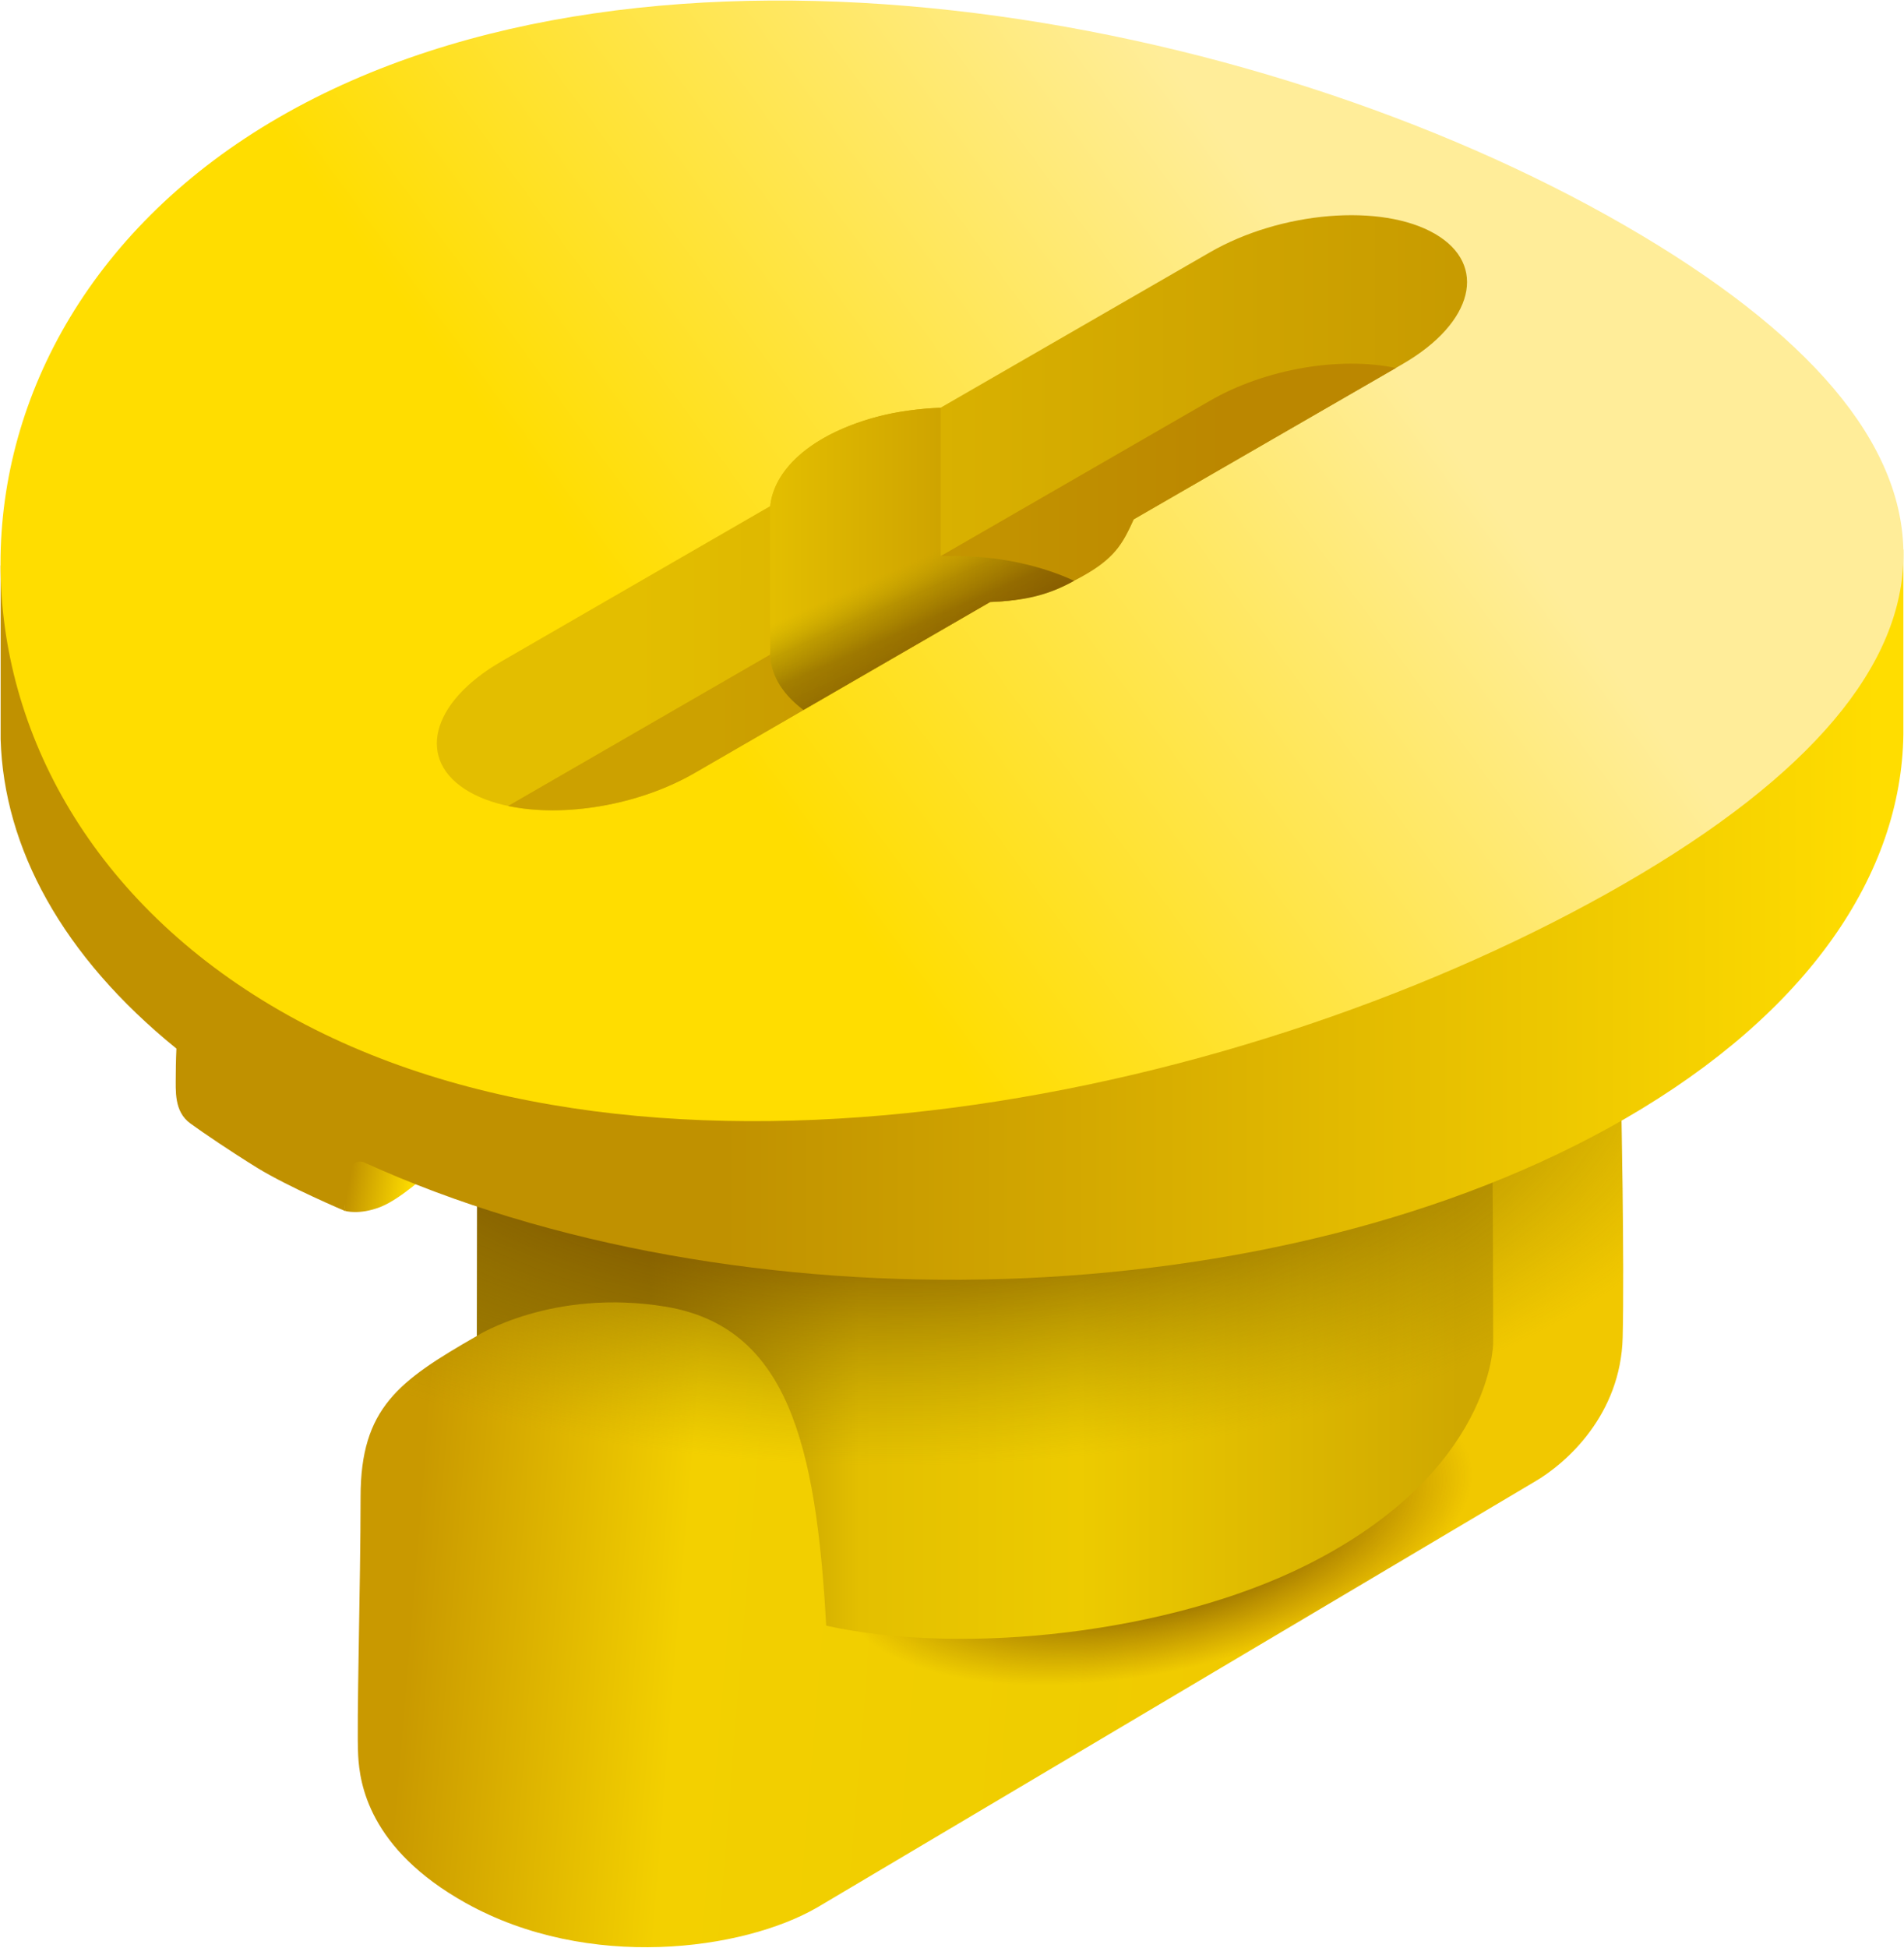 <svg id="f3e53310-622c-4d5b-8123-a313fc302a57" data-name="Ebene 1" xmlns="http://www.w3.org/2000/svg" xmlns:xlink="http://www.w3.org/1999/xlink" viewBox="0 0 794 812"><defs><style>.e56b6da3-9ab7-42a7-b03b-1824b4016868{fill:url(#a38d98a3-a1f4-443e-a57b-3f9535574323);}.ad019c38-db69-4b9a-9ae1-7c6971b92939{fill:url(#ed1d9ade-a8c6-403d-90f9-e5d0e7f4612a);}.a3e26749-6e40-4f1a-9de3-2d1db9769ef6{fill:url(#a07c8bc3-a6d7-4fef-98c2-a97299f71760);}.a39491dc-f3a0-49af-b86c-37cefba64c0d{fill:url(#b52a1f59-731a-4876-97d3-c4f461561003);}.f209c9d5-1fb8-4874-b21a-ba4692ffb505{fill:url(#b3f09654-92bd-4098-8e14-bd50524d8039);}.e9d7d41f-f4fd-4102-8576-50a2b519cd71{fill:url(#a36922b6-2973-433a-9833-5aef78697a7d);}.b83ee787-7460-4e06-872d-a73fdf67de50{fill:url(#e649109c-a034-46a6-8d22-9235399d6671);}.aadd79ef-480d-44f5-9aad-a95591410301{fill:url(#af0fe861-7ac5-494f-b734-59548c7a5473);}.be98476e-50e1-4d71-8b7c-499e41fb0327{fill:url(#b94c7d2a-c046-45ff-9f30-c0f6b825d2cd);}.bd0bcbd4-34fa-46c0-b99a-de9e8f51b86e{fill:url(#bb47679e-73d4-41d3-9058-0c2720e37ed5);}.bed4a5fb-9994-49ae-aa14-64378a27bd12{fill:url(#bdae151e-2a02-4227-80fa-3739ee65a435);}</style><linearGradient id="a38d98a3-a1f4-443e-a57b-3f9535574323" x1="175.9" y1="610.27" x2="550.97" y2="640.88" gradientUnits="userSpaceOnUse"><stop offset="0" stop-color="#c99900"/><stop offset="0.3" stop-color="#f3d000"/><stop offset="0.72" stop-color="#efcd00"/><stop offset="1" stop-color="#f1c800"/></linearGradient><radialGradient id="ed1d9ade-a8c6-403d-90f9-e5d0e7f4612a" cx="481.72" cy="637.17" r="353.85" gradientTransform="translate(-48.7 467.18) rotate(-12.36) scale(1 0.44)" gradientUnits="userSpaceOnUse"><stop offset="0.11" stop-color="#664600"/><stop offset="0.38" stop-color="#7e4600" stop-opacity="0"/></radialGradient><linearGradient id="a07c8bc3-a6d7-4fef-98c2-a97299f71760" x1="270.14" y1="582.71" x2="608.92" y2="582.71" gradientUnits="userSpaceOnUse"><stop offset="0" stop-color="#9d7800"/><stop offset="0.26" stop-color="#e3bf00"/><stop offset="0.53" stop-color="#edcb00"/><stop offset="1" stop-color="#cfa800"/></linearGradient><radialGradient id="b52a1f59-731a-4876-97d3-c4f461561003" cx="373.85" cy="434.49" r="967.72" gradientTransform="translate(0 226.03) scale(1 0.48)" gradientUnits="userSpaceOnUse"><stop offset="0.11" stop-color="#633200"/><stop offset="0.38" stop-color="#9a8400" stop-opacity="0"/></radialGradient><linearGradient id="b3f09654-92bd-4098-8e14-bd50524d8039" x1="171.79" y1="497.19" x2="145.45" y2="492.54" gradientUnits="userSpaceOnUse"><stop offset="0" stop-color="#fd0"/><stop offset="1" stop-color="#c09100"/></linearGradient><linearGradient id="a36922b6-2973-433a-9833-5aef78697a7d" x1="783.63" y1="269.86" x2="301.43" y2="269.86" xlink:href="#b3f09654-92bd-4098-8e14-bd50524d8039"/><linearGradient id="e649109c-a034-46a6-8d22-9235399d6671" x1="543.72" y1="101.81" x2="148.51" y2="391.61" gradientUnits="userSpaceOnUse"><stop offset="0" stop-color="#ffed99"/><stop offset="0.65" stop-color="#fd0"/></linearGradient><linearGradient id="af0fe861-7ac5-494f-b734-59548c7a5473" x1="264.82" y1="213.77" x2="705.27" y2="213.77" gradientUnits="userSpaceOnUse"><stop offset="0" stop-color="#e3be00"/><stop offset="1" stop-color="#c09100"/></linearGradient><linearGradient id="b94c7d2a-c046-45ff-9f30-c0f6b825d2cd" x1="510.86" y1="244.7" x2="298.23" y2="244.7" gradientUnits="userSpaceOnUse"><stop offset="0" stop-color="#bb8700"/><stop offset="1" stop-color="#cca100"/></linearGradient><linearGradient id="bb47679e-73d4-41d3-9058-0c2720e37ed5" x1="321.99" y1="233" x2="443.08" y2="233" xlink:href="#af0fe861-7ac5-494f-b734-59548c7a5473"/><linearGradient id="bdae151e-2a02-4227-80fa-3739ee65a435" x1="389.54" y1="271.04" x2="351.44" y2="185.46" gradientUnits="userSpaceOnUse"><stop offset="0" stop-color="#4e2800" stop-opacity="0.5"/><stop offset="0.13" stop-color="#563300" stop-opacity="0.45"/><stop offset="0.26" stop-color="#6f5400" stop-opacity="0.29"/><stop offset="0.39" stop-color="#978b00" stop-opacity="0.02"/><stop offset="0.4" stop-color="#9a8f00" stop-opacity="0"/></linearGradient></defs><title>stu-yellow</title><path class="e56b6da3-9ab7-42a7-b03b-1824b4016868" d="M676,456.6s1.47,70,.68,101c-.81,32-23.17,52.3-36.86,60.2L340.84,795.18c-30.94,17.91-95.39,26.72-146.61-1.83C153.61,770.71,150,743.2,149.37,732c-.73-12.23,1-72.3,1-108,0-37.07,16-48.41,48.42-67l16.38-22.27Z"/><path class="ad019c38-db69-4b9a-9ae1-7c6971b92939" d="M676,456.6s1.47,70,.68,101c-.81,32-23.17,52.3-36.86,60.2L340.84,795.18c-30.94,17.91-95.39,26.72-146.61-1.83C153.61,770.71,150,743.2,149.37,732c-.73-12.23,1-72.3,1-108,0-37.07,16-48.41,48.42-67l16.38-22.27Z"/><path class="a3e26749-6e40-4f1a-9de3-2d1db9769ef6" d="M198.84,556.94l.14-64.81c122.13,40.66,301.16,30.69,423.4-10,.15,16.06.29,57.4.29,77.78,0,0,0,53.64-77.84,92.57-57.12,28.56-143.18,37.84-200.29,25.25-4.2-76.3-16.37-124.59-67-133C230.34,537,198.84,556.94,198.84,556.94Z"/><path class="a39491dc-f3a0-49af-b86c-37cefba64c0d" d="M676,456.6,325.71,516c-45.45-3.47-88.83-11.2-126.73-23.82l-.14,64.81c-32.47,18.63-48.42,30-48.42,67,0,35.71-1.78,95.78-1,108,.65,11.21,4.24,38.72,44.86,61.36,51.22,28.55,115.67,19.74,146.61,1.83l299-177.4c13.69-7.9,36.05-28.24,36.86-60.2C677.44,526.65,676,456.6,676,456.6Z"/><path class="f209c9d5-1fb8-4874-b21a-ba4692ffb505" d="M143.94,504.82s5.85,1.79,14.6-1.61S179,488.72,179,488.72l-27.29-7.66-10.29,7.09Z"/><path class="e9d7d41f-f4fd-4102-8576-50a2b519cd71" d="M73.3,448c0-5.24.27-10.85.27-10.85C26,398.6,1.58,353.49.26,308.14c0-27.59,0-72.19,0-72.19S15.78,116.5,118,54.08C270.62-39.2,536.58,17.92,692.06,106.42c89,50.67,101.68,122.81,101.68,122.81s0,50,0,77c-.81,58-39.54,115.9-116.2,160.21-143.83,83-370.46,89-526.17,17.95-9.29-2.18-7.46,20.48-7.46,20.48s-23.48-9.92-36.63-18C95.75,479.74,85,472.42,79.39,468.36,72.49,463.37,73.3,454.7,73.3,448Z"/><path class="b83ee787-7460-4e06-872d-a73fdf67de50" d="M116.46,421.17c-155-89.44-155-282.85,0-372.32S522.64,4.54,677.57,94s154.93,184.82,0,274.3S271.39,510.65,116.46,421.17Z"/><path class="aadd79ef-480d-44f5-9aad-a95591410301" d="M195.6,330.05c-22.25-12.84-16.24-37.12,13.43-54.27L321.19,211c1.09-10.3,8.44-20.42,22.06-28.25s31.16-12.12,49-12.78l112.2-64.72c29.63-17.15,71.71-20.64,93.92-7.79s16.23,37.13-13.4,54.27L472.77,216.51c-4.46,10.14-9.59,15.26-20.6,22.11-13.4,8.32-23.34,11.72-39.28,12.35L289.59,322.3c-29.67,17.11-71.75,20.61-94,7.75Z"/><path class="be98476e-50e1-4d71-8b7c-499e41fb0327" d="M582.09,153.41c-23-4.84-54.22.17-77.65,13.73l-112.2,64.72c-17.83.66-35.34,4.88-49,12.78s-21,17.95-22.06,28.25L214.38,334.56,211.86,336c23,4.86,54.26-.15,77.73-13.69L412.89,251c17.84-.65,29-5.49,38-10.47,13.78-7.57,17.31-13.67,21.86-24l109.05-62.94Z"/><path class="bd0bcbd4-34fa-46c0-b99a-de9e8f51b86e" d="M321.19,211v6.53s0,54.91,0,55.34c.14,8.67,5.25,16.63,13.85,23.12l43.87-25.38,34-19.66c13.94-.55,23.89-2.6,35-8.83-13.54-6.3-31.92-10.61-51.38-10.29-1.5,0-4.24,0-4.24,0V170A132.72,132.72,0,0,0,379,171.16a102.08,102.08,0,0,0-33.13,10.17c-.88.47-1.75.95-2.6,1.44s-1.68,1-2.48,1.5c-7.22,4.55-12.46,9.8-15.71,15.35a28.79,28.79,0,0,0-3.59,9.47c-.12.64-.21,1.29-.28,1.93Z"/><path class="bed4a5fb-9994-49ae-aa14-64378a27bd12" d="M321.19,211v6.53s0,54.9,0,55.34c.14,8.67,5.25,16.63,13.85,23.12l43.87-25.38,34-19.66c13.94-.55,23.89-2.6,35-8.83-13.54-6.3-31.92-10.61-51.38-10.29-1.5,0-4.24,0-4.24,0V170A132.72,132.72,0,0,0,379,171.16a102.08,102.08,0,0,0-33.13,10.17c-.88.47-1.75.95-2.6,1.44s-1.68,1-2.48,1.5c-7.22,4.55-12.46,9.8-15.71,15.35a28.79,28.79,0,0,0-3.59,9.47c-.12.64-.21,1.29-.28,1.93Z"/></svg>